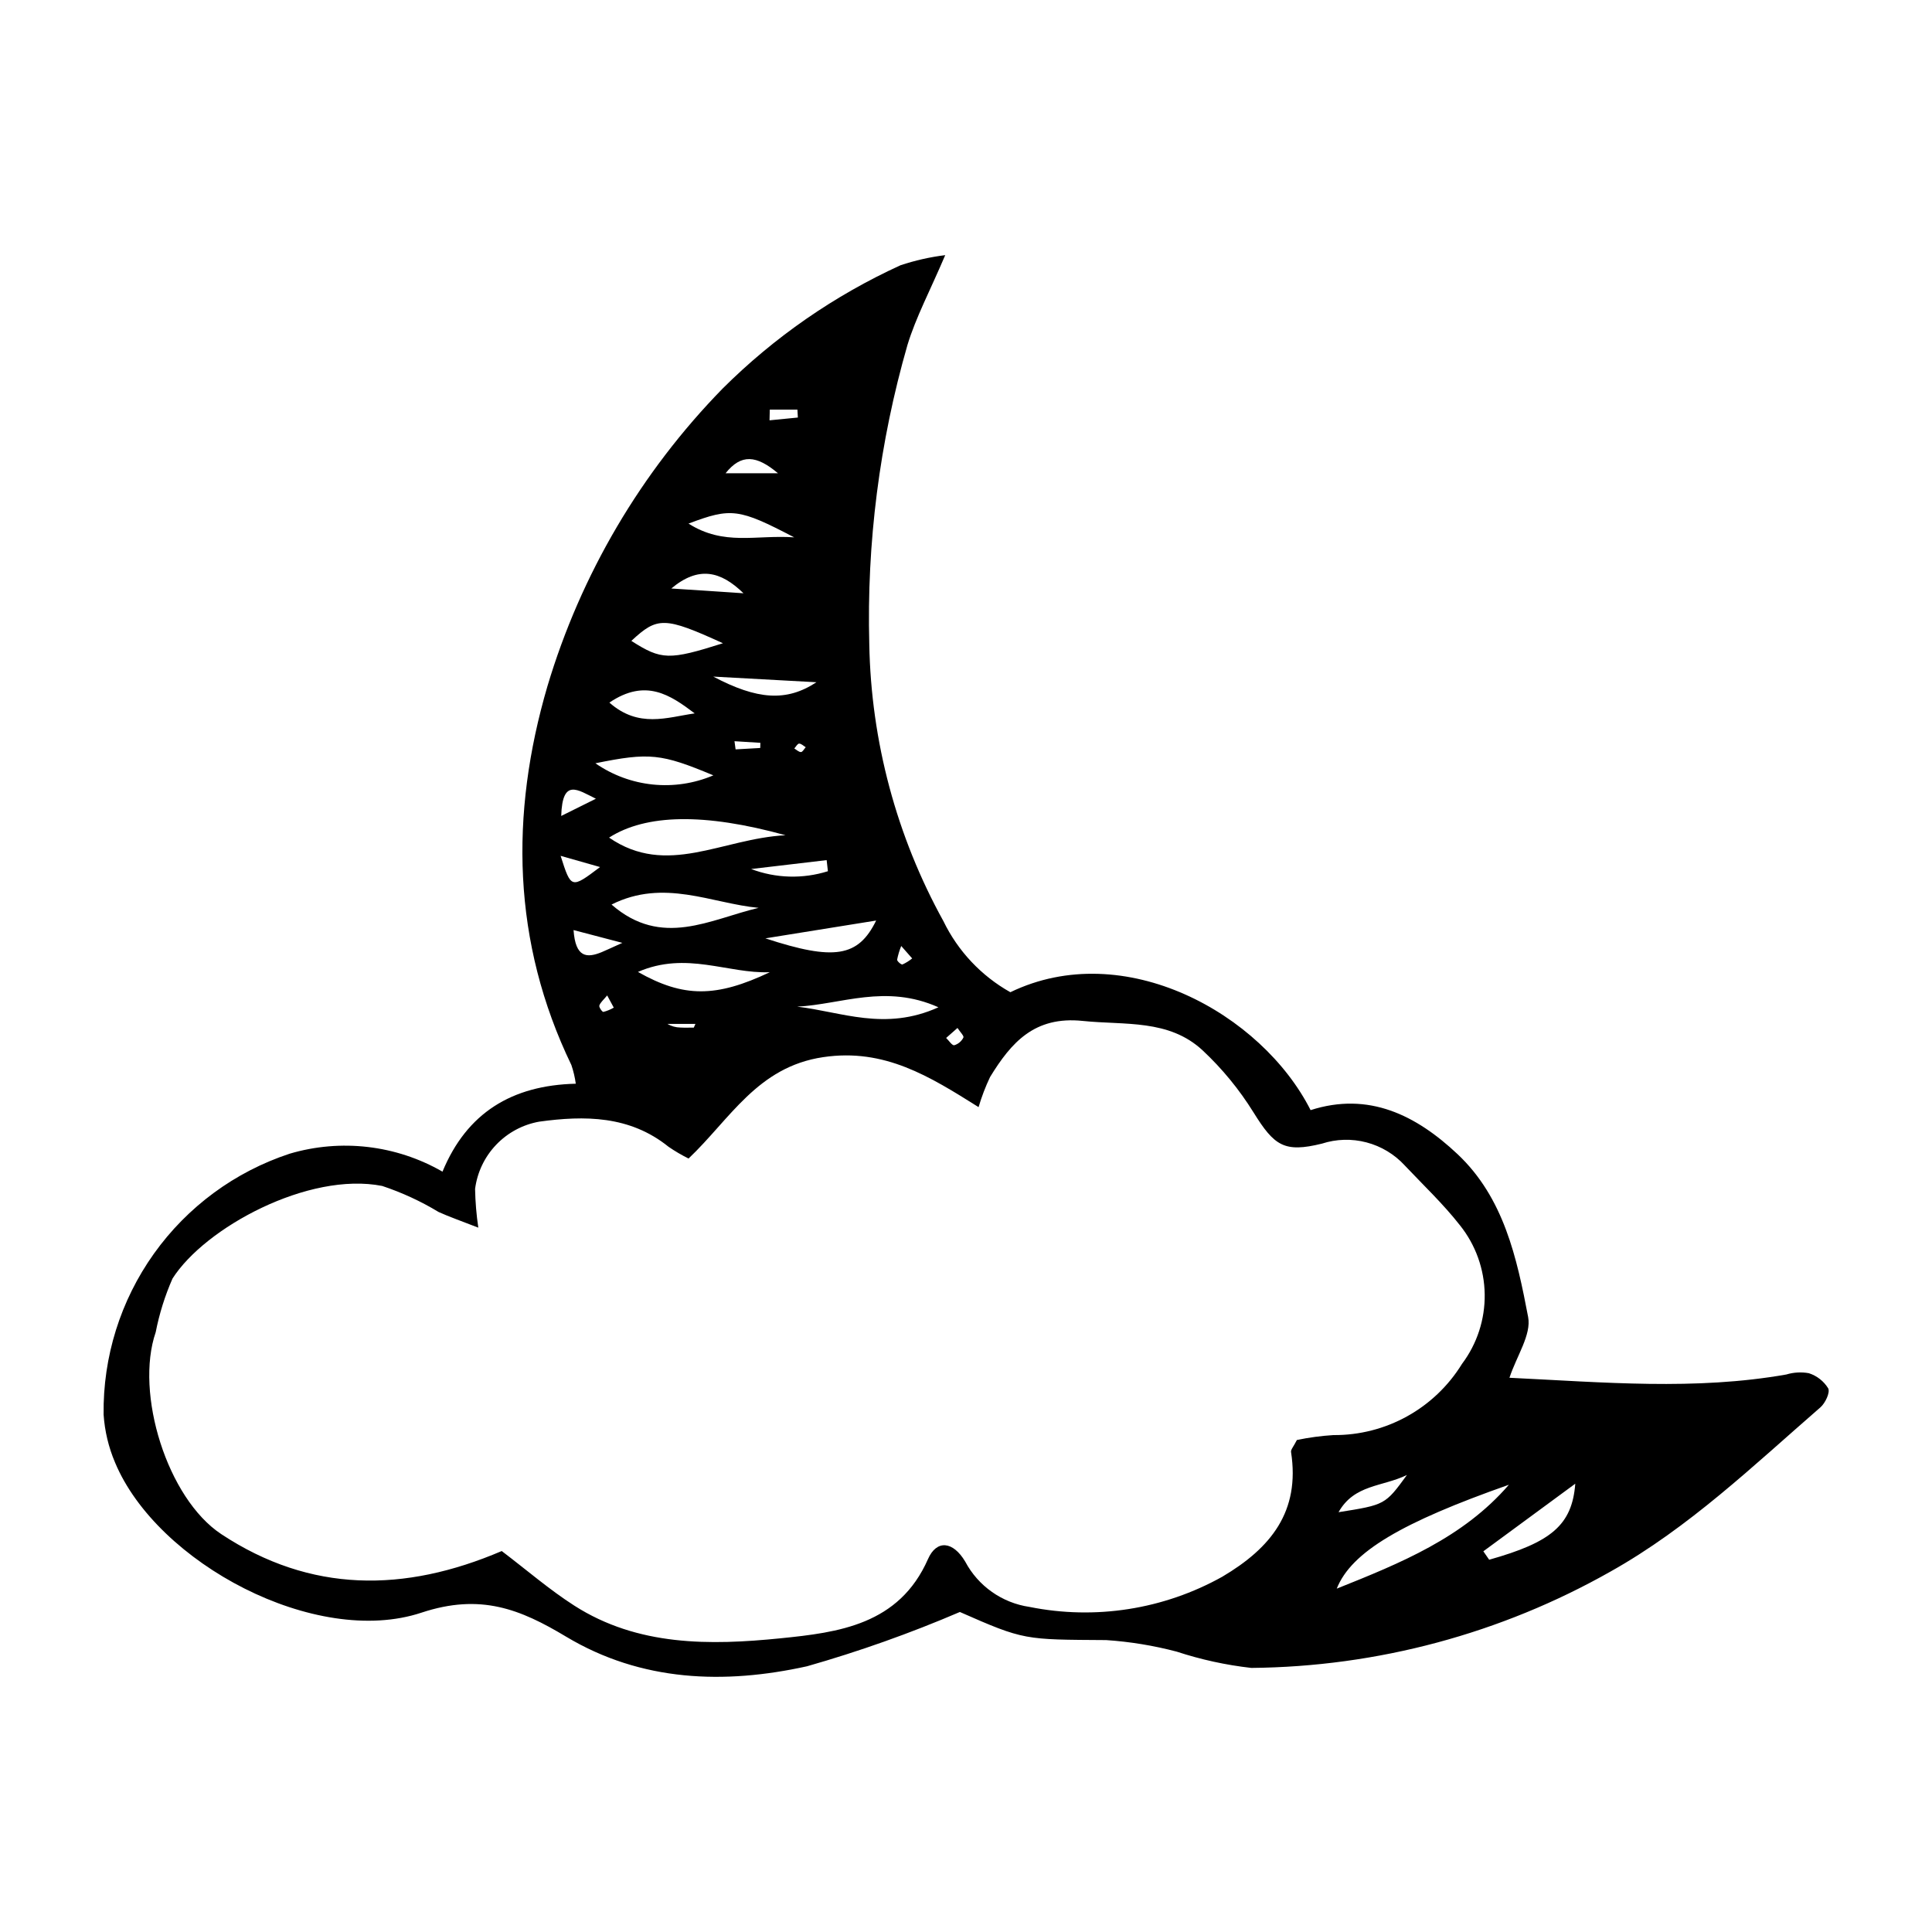 <?xml version="1.0" encoding="UTF-8"?>
<!-- Uploaded to: SVG Repo, www.svgrepo.com, Generator: SVG Repo Mixer Tools -->
<svg fill="#000000" width="800px" height="800px" version="1.1" viewBox="144 144 512 512" xmlns="http://www.w3.org/2000/svg">
 <path d="m411.75 406.95c30.141-14.562 66.574 5.594 79.574 31.246 15.41-4.957 27.977 1.352 38.918 11.645 12.309 11.574 15.754 27.559 18.727 43.176 0.891 4.688-3.027 10.293-4.949 16.105 25.008 1.207 49.23 3.394 73.422-0.875l0.004-0.008c1.914-0.57 3.941-0.684 5.91-0.328 2.137 0.68 3.961 2.106 5.137 4.019 0.547 1.109-0.785 3.914-2.074 5.035-17.789 15.461-34.789 31.836-55.637 43.523-29.047 16.438-61.797 25.223-95.172 25.527-6.727-0.758-13.355-2.207-19.789-4.32-6.106-1.609-12.355-2.633-18.66-3.055-21.672-0.148-21.672 0.098-38.789-7.449h0.004c-13.188 5.652-26.723 10.457-40.52 14.391-21.863 4.828-43.871 4.121-63.871-7.871-12.086-7.246-22.613-11.539-38.309-6.336-27.973 9.277-70.039-13.102-81.184-39.781v-0.004c-1.719-4.039-2.746-8.34-3.039-12.719-0.199-15.27 4.469-30.199 13.332-42.633 8.867-12.43 21.461-21.711 35.961-26.492 13.59-4.023 28.23-2.309 40.516 4.754 6.445-15.59 18.402-22.898 35.32-23.305l0.004-0.004c-0.23-1.684-0.621-3.344-1.168-4.953-15.727-32.609-16.305-66.41-6.344-100.39 8.859-29.66 24.789-56.723 46.418-78.867 13.652-13.605 29.617-24.672 47.148-32.684 3.852-1.285 7.82-2.18 11.852-2.68-4.035 9.469-7.762 16.426-10.016 23.828-7.41 25.762-10.82 52.508-10.109 79.305 0.473 25.691 7.219 50.879 19.648 73.367 3.852 7.938 10.039 14.508 17.734 18.828zm-134.79 148.09c6.688 5.078 12.645 10.246 19.219 14.457 16.863 10.805 36.012 10.555 54.691 8.668 15.285-1.543 31.391-3.562 39.059-20.996 2.273-5.164 6.606-4.812 9.871 0.688 3.441 6.481 9.766 10.93 17.023 11.992 17.438 3.508 35.555 0.672 51.086-7.996 12.926-7.641 20.668-17.305 18.23-33.055-0.098-0.637 0.652-1.406 1.547-3.18h-0.004c3.188-0.664 6.418-1.102 9.668-1.305 13.883 0.113 26.812-7.039 34.09-18.863 3.996-5.312 6.113-11.809 6.019-18.457-0.098-6.648-2.402-13.078-6.555-18.273-4.418-5.648-9.695-10.633-14.637-15.867v-0.004c-2.727-2.961-6.242-5.078-10.137-6.102-3.891-1.023-7.996-0.91-11.824 0.332-9.953 2.449-12.602 0.609-18.121-8.293h-0.004c-3.746-6.039-8.27-11.555-13.457-16.41-8.973-8.352-20.645-6.66-31.789-7.82-12.816-1.336-18.961 5.746-24.555 14.855-1.227 2.578-2.246 5.25-3.051 7.988-12.992-8.156-24.914-15.648-41.152-13.25-17.461 2.578-24.672 16.406-35.703 26.871-1.844-0.91-3.621-1.953-5.316-3.121-10.266-8.277-22.23-8.309-34.273-6.648-4.359 0.777-8.355 2.926-11.41 6.133-3.055 3.203-5.008 7.301-5.578 11.691 0.066 3.438 0.355 6.863 0.855 10.266-4.641-1.816-7.644-2.844-10.523-4.152-4.707-2.844-9.719-5.16-14.938-6.898-19.512-3.871-47.035 11.062-55.594 24.566h0.004c-2 4.547-3.488 9.305-4.441 14.184-5.574 16.172 3.047 44.055 17.383 53.523 23.66 15.621 48.504 15.516 74.316 4.477zm266.91-17.566c-28.316 9.961-41.746 17.77-45.617 27.531 16.941-6.777 33.484-13.477 45.617-27.531zm-191.7-172.13c-21.586-5.957-37-5.602-46.758 0.629 15.332 10.547 29.848 0.262 46.758-0.629zm-7.129 19.246c-12.469-1.172-25.102-7.844-38.977-0.875 13.312 11.625 26.141 3.891 38.977 0.875zm-31.98 16.98c12.074 6.848 20.715 6.828 34.953 0.074-11.141 0.449-22.086-5.664-34.953-0.074zm224.04 153.54 1.543 2.234c16.414-4.621 21.965-9.145 22.82-20.148zm-144.41-144.17c-13.996-6.262-25.754-0.758-37.438-0.168 11.656 1.344 23.258 6.59 37.438 0.168zm-57.098-96.473c-15.512-7.07-17.363-7.062-24.281-0.625 7.973 5.078 9.961 5.168 24.281 0.621zm-33.812 31.812v-0.004c9.18 6.367 20.984 7.578 31.262 3.199-13.832-5.781-16.926-6.109-31.262-3.199zm45.059 46.395c18.191 5.969 24.602 4.988 29.348-4.723-10.508 1.688-19.93 3.203-29.348 4.719zm-41.348-62.484c7.746 6.84 15.27 3.922 22.609 2.863-6.477-4.879-12.98-9.363-22.609-2.863zm20.969-47.434c9.434 5.973 17.789 2.945 28.004 3.644-14.652-7.644-16.668-7.926-28.004-3.644zm6.562 40.547c11.648 6.148 19.402 6.723 27.34 1.496-10.555-0.578-18.949-1.039-27.34-1.496zm-11.113-23.348 19.121 1.266c-6.082-5.934-11.934-7.289-19.121-1.27zm176.82 244.79c12.348-1.957 12.348-1.957 18.121-9.859-6.519 3.164-13.957 2.457-18.121 9.855zm-206.16-173.94c2.789 8.746 2.789 8.746 10.453 2.969zm70.832 4.074-0.332-2.941c-6.668 0.785-13.336 1.574-20.008 2.359l0.004 0.004c6.519 2.469 13.684 2.672 20.336 0.578zm-67.406 15.594c0.508 7.336 3.523 7.469 7.449 5.856 1.082-0.445 2.137-0.957 5.484-2.461-6.098-1.602-8.941-2.348-12.934-3.394zm54.184-121.05c-5.711-4.805-9.738-5.219-13.902 0zm-57.453 90.812c3.773-1.875 6.047-3.004 9.188-4.566-4.852-2.379-8.883-5.523-9.188 4.566zm55.273-107.68-0.066 2.832 7.508-0.738-0.121-2.098zm49.746 163.86-3.008 2.652c0.727 0.691 1.555 2.027 2.152 1.93h-0.004c1.059-0.312 1.938-1.055 2.426-2.043 0.207-0.41-0.871-1.469-1.57-2.539zm-59.098-75.988 0.289 2.164 6.535-0.371 0.031-1.367zm-10.785 75.895 0.43-0.973h-7.414c1.039 0.613 2.223 0.945 3.434 0.957 1.18 0.066 2.367 0.016 3.551 0.016zm54.973-21.625v-0.004c-0.48 1.168-0.844 2.383-1.09 3.625-0.043 0.398 1.094 1.383 1.418 1.273h0.004c0.922-0.422 1.785-0.961 2.566-1.602zm-25.312-52.68c-0.586-0.348-1.176-0.965-1.754-0.953-0.434 0.008-0.848 0.828-1.273 1.289 0.59 0.344 1.18 0.953 1.766 0.949 0.426-0.008 0.844-0.824 1.262-1.289zm-52.617 65.781c-0.984 1.199-1.809 1.852-2.078 2.684-0.141 0.43 0.773 1.727 1.078 1.684v-0.004c0.965-0.25 1.891-0.629 2.75-1.129z"/>
</svg>